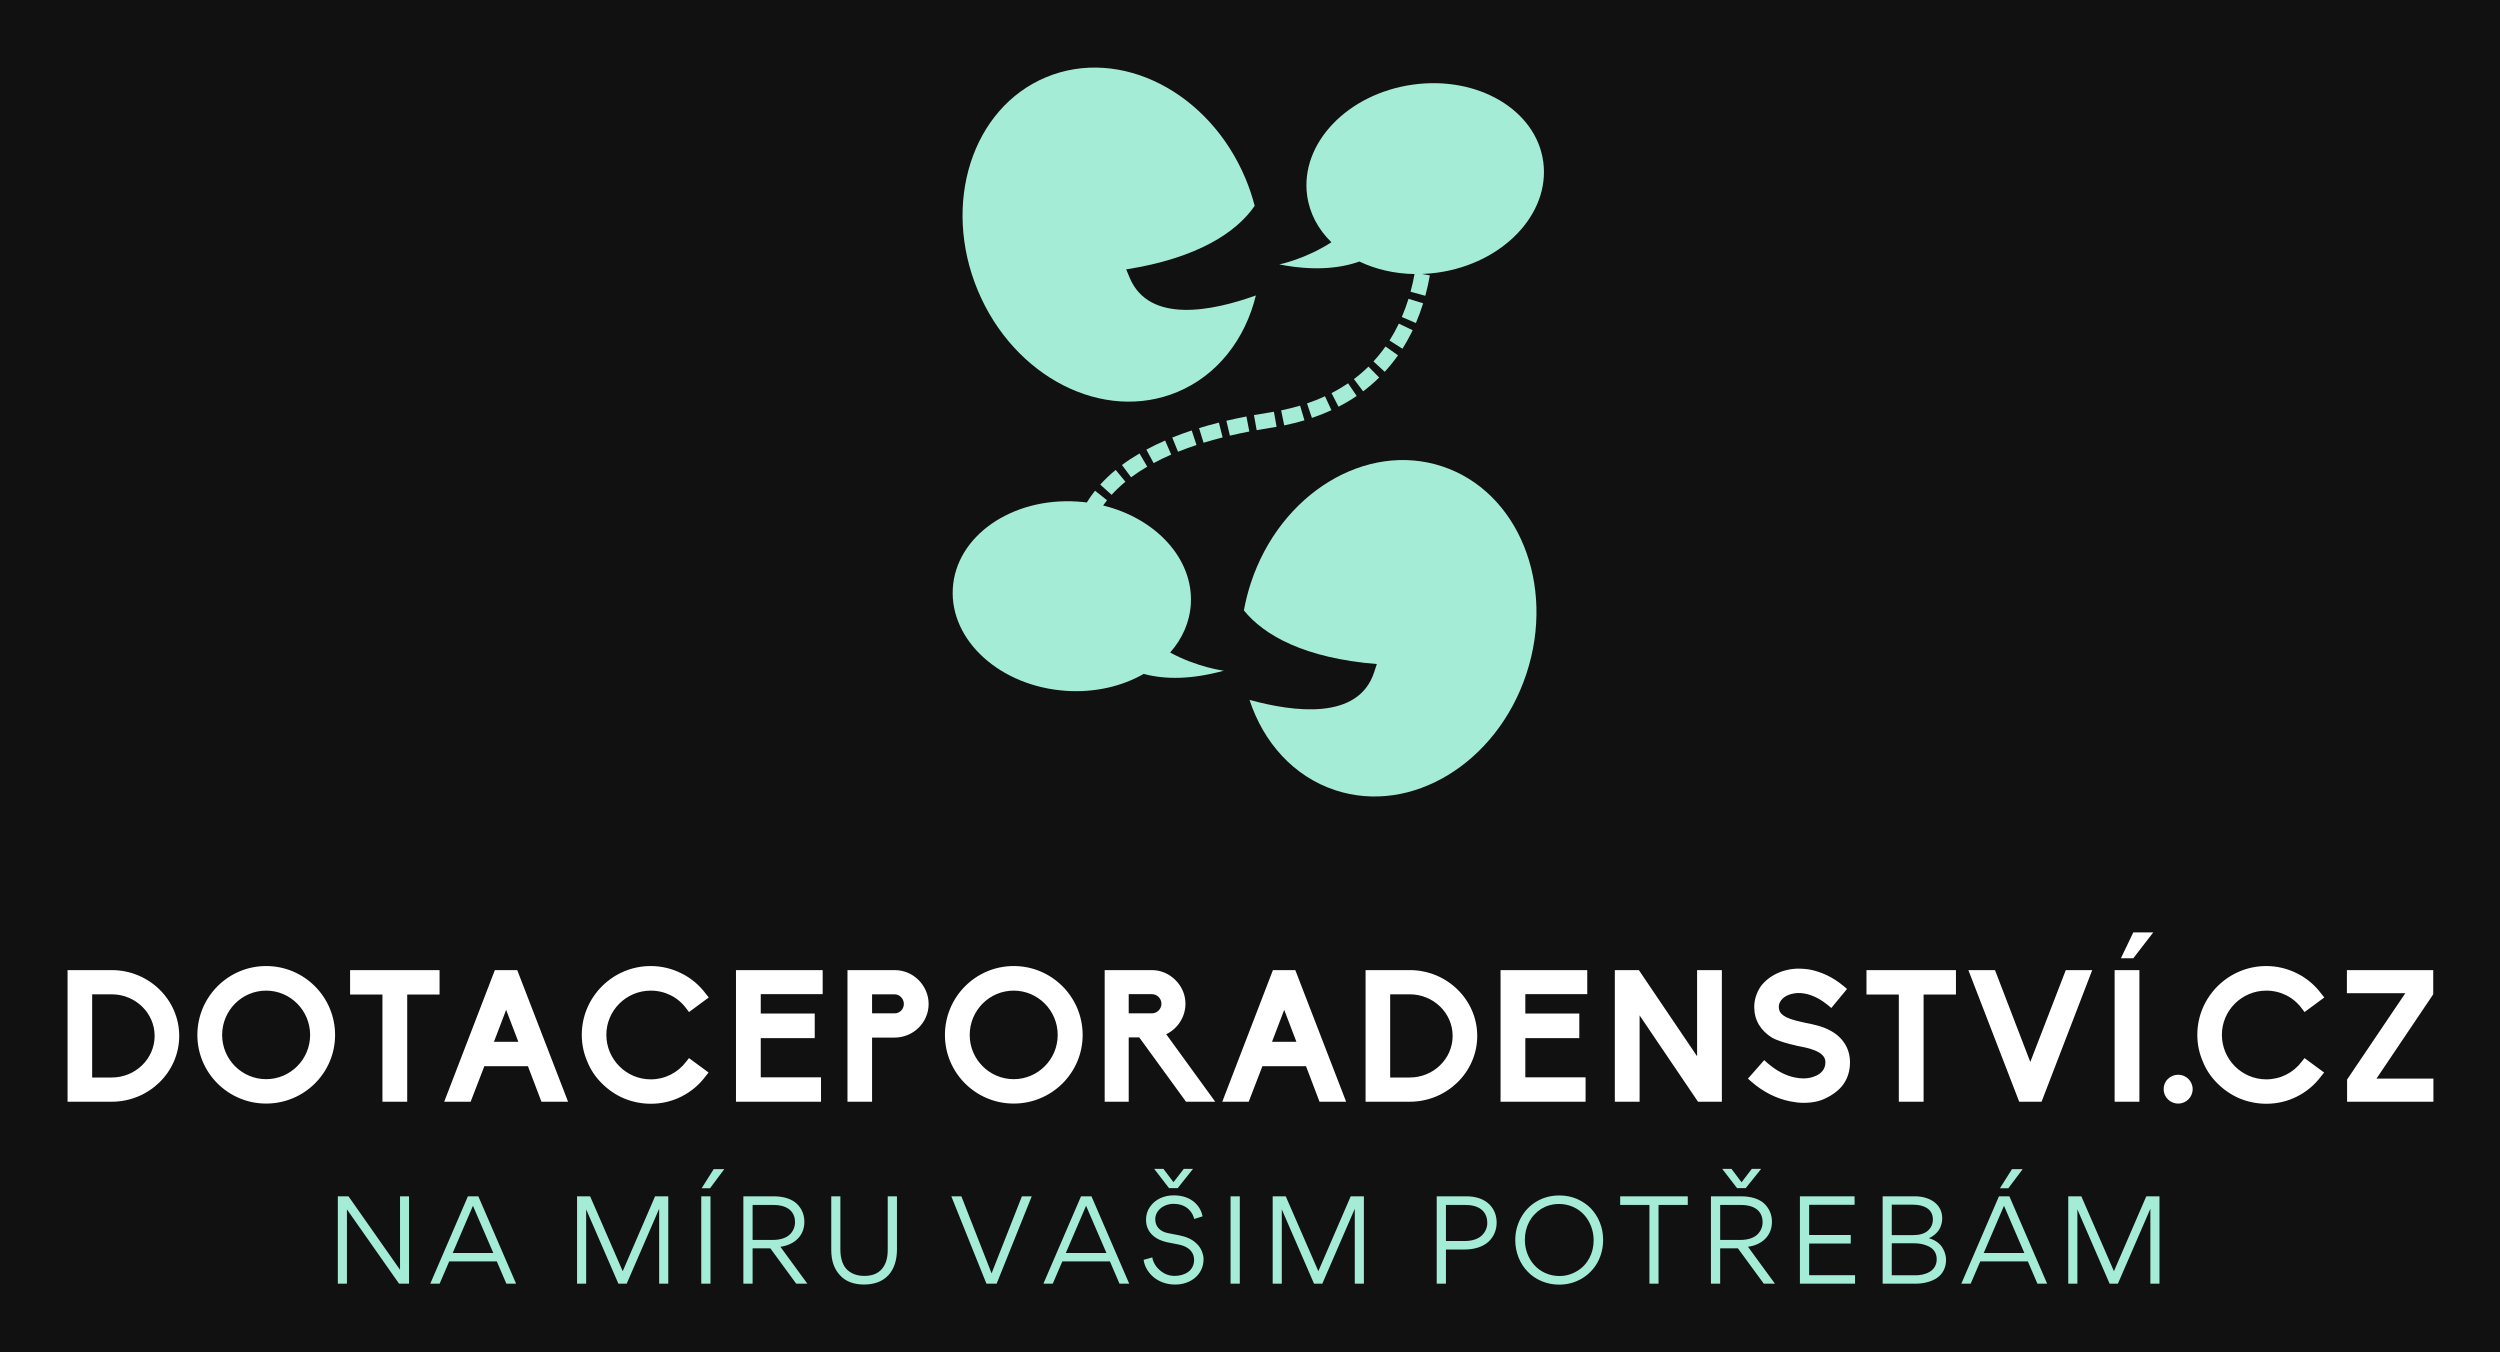 <svg xmlns="http://www.w3.org/2000/svg" xmlns:xlink="http://www.w3.org/1999/xlink" width="3171.429" height="1715.394" viewBox="0 0 3171.429 1715.394"><rect fill="#111111" width="3171.429" height="1715.394"></rect><g transform="scale(8.571) translate(10, 10)"><defs id="SvgjsDefs2842"></defs><g id="SvgjsG2843" transform="matrix(1.259,0,0,1.259,113.788,-10.353)" fill="#a5ecd7"><g xmlns="http://www.w3.org/2000/svg"><path d="M61.489,31.026c1.9,0.91,4.119,1.434,6.48,1.471c-0.13,0.711-0.286,1.412-0.47,2.084l1.737,0.471   c0.211-0.772,0.39-1.578,0.534-2.396l-0.931-0.167c0.613-0.021,1.235-0.075,1.862-0.164c7.667-1.081,13.219-6.904,12.403-13.005   c-0.816-6.101-7.695-10.169-15.363-9.087c-7.666,1.082-13.22,6.905-12.402,13.006c0.286,2.134,1.315,4.017,2.859,5.521   c-3.107,2.005-6.133,2.606-6.133,2.606C55.912,32.112,59.004,31.902,61.489,31.026z"></path><path d="M40.084,46.363c4.751-1.982,7.979-6.233,9.233-11.349c-5.055,1.819-12.552,3.392-14.841-2.095   c-0.03-0.074-0.374-0.898-0.403-0.97c8.403-1.323,12.979-4.371,15.105-7.472c-0.275-1.065-0.63-2.127-1.069-3.181   C43.848,11.079,33.346,5.735,24.652,9.36s-12.287,14.848-8.024,25.067C20.889,44.645,31.391,49.988,40.084,46.363z"></path><path d="M41.671,71.27c0.305-5.31-4.118-10.052-10.311-11.563c0.146-0.21,0.299-0.415,0.459-0.617l-1.409-1.12   c-0.354,0.445-0.678,0.908-0.969,1.382c-0.37-0.047-0.745-0.084-1.124-0.108c-7.727-0.498-14.277,4.078-14.629,10.225   c-0.353,6.145,5.625,11.53,13.352,12.028c3.401,0.219,6.572-0.545,9.089-1.993c2.546,0.685,5.644,0.658,9.421-0.377   c0,0-3.063-0.369-6.312-2.134C40.664,75.376,41.548,73.42,41.671,71.27z"></path><path d="M71.222,55.106c-8.944-2.956-19.012,3.168-22.486,13.68c-0.357,1.083-0.631,2.17-0.826,3.252   c2.355,2.932,7.149,5.624,15.628,6.307c-0.024,0.073-0.305,0.921-0.329,0.997c-1.866,5.645-9.46,4.645-14.64,3.215   c1.639,5.004,5.18,8.999,10.067,10.616c8.943,2.956,19.009-3.169,22.485-13.681C84.596,68.98,80.164,58.063,71.222,55.106z"></path><path d="M68.979,35.939l-1.718-0.533c-0.23,0.738-0.493,1.46-0.787,2.142l1.656,0.708C68.446,37.517,68.733,36.737,68.979,35.939z"></path><path d="M67.747,39.103l-1.623-0.777c-0.33,0.69-0.699,1.357-1.096,1.984l1.519,0.965C66.982,40.587,67.387,39.857,67.747,39.103z"></path><path d="M63.815,44.661l-1.263-1.283c-0.532,0.522-1.106,1.017-1.708,1.469l1.083,1.438C62.592,45.784,63.227,45.239,63.815,44.661   z"></path><path d="M66.027,42.049l-1.472-1.036c-0.435,0.618-0.909,1.208-1.414,1.756l1.323,1.219C65.022,43.383,65.548,42.73,66.027,42.049z   "></path><path d="M55.907,49.411c0.792-0.268,1.562-0.573,2.293-0.911l-0.755-1.634c-0.672,0.311-1.383,0.593-2.116,0.841L55.907,49.411z"></path><path d="M58.211,46.493l0.823,1.601c0.743-0.383,1.46-0.808,2.135-1.266l-1.013-1.488C59.543,45.756,58.891,46.144,58.211,46.493z"></path><path d="M43.167,52.329c0.717-0.221,1.472-0.431,2.243-0.626l-0.441-1.745c-0.8,0.202-1.584,0.422-2.33,0.65L43.167,52.329z"></path><path d="M52.65,50.289c0.815-0.168,1.616-0.369,2.378-0.597l-0.516-1.724c-0.711,0.212-1.46,0.4-2.224,0.557L52.65,50.289z"></path><path d="M48.206,49.241c-0.805,0.155-1.598,0.324-2.356,0.503l0.412,1.752c0.735-0.173,1.504-0.338,2.285-0.488L48.206,49.241z"></path><path d="M31.023,57.248l1.336,1.206c0.481-0.534,1.028-1.053,1.622-1.543l-1.144-1.389C32.175,56.068,31.564,56.648,31.023,57.248z   "></path><path d="M39.363,53.72l-0.717-1.65c-0.771,0.336-1.512,0.694-2.204,1.066l0.853,1.585C37.942,54.372,38.638,54.036,39.363,53.72z"></path><path d="M49.41,50.848c0.548-0.099,1.115-0.192,1.684-0.28c0.22-0.033,0.44-0.069,0.657-0.107l-0.311-1.773   c-0.205,0.036-0.413,0.07-0.619,0.101c-0.585,0.09-1.165,0.188-1.728,0.287L49.41,50.848z"></path><path d="M36.545,55.14l-0.908-1.552c-0.733,0.428-1.428,0.885-2.064,1.359l1.076,1.443C35.231,55.956,35.87,55.534,36.545,55.14z"></path><path d="M40.162,53.386c0.691-0.276,1.422-0.544,2.175-0.793l-0.564-1.709c-0.79,0.261-1.557,0.541-2.284,0.833L40.162,53.386z"></path></g></g><g id="SvgjsG2844" transform="matrix(0.684,0,0,0.684,-1.778,125.703)" fill="#ffffff"><path d="M12.16 40 l-9.56 0 l0 -28.48 l9.56 0 c8.04 0 14.6 6.4 14.6 14.24 s-6.56 14.24 -14.6 14.24 z M7.92 34.76 l4.24 0 c5.12 0 9.28 -4.04 9.28 -9 s-4.16 -9 -9.28 -9 l-4.24 0 l0 18 z M45.567 40.4 c-8.2 0 -14.88 -6.64 -14.88 -14.84 c0 -8.24 6.68 -14.92 14.88 -14.92 c8.24 0 14.92 6.68 14.92 14.92 c0 8.2 -6.68 14.84 -14.92 14.84 z M45.567 15.96 c-5.24 0 -9.52 4.28 -9.52 9.6 c0 5.28 4.28 9.56 9.52 9.56 s9.52 -4.28 9.52 -9.56 c0 -5.32 -4.28 -9.6 -9.52 -9.6 z M76.094 40 l-5.36 0 l0 -23.2 l-7 0 l0 -5.28 l19.36 0 l0 5.28 l-7 0 l0 23.2 z M110.901 40 l-5.76 0 l-2.92 -7.68 l-9.44 0 l-2.96 7.68 l-5.72 0 l10.96 -28.48 l4.84 0 z M94.861 27.04 l5.28 0 l-2.64 -6.92 z M128.788 40.44 c-2 0 -3.96 -0.4 -5.8 -1.16 c-1.76 -0.76 -3.36 -1.84 -4.72 -3.2 c-1.4 -1.36 -2.48 -2.96 -3.2 -4.76 c-0.8 -1.84 -1.2 -3.76 -1.2 -5.8 c0 -8.2 6.72 -14.88 14.92 -14.88 c2.32 0 4.64 0.56 6.68 1.6 c2.04 1 3.88 2.56 5.24 4.4 l0.64 0.8 l-4.28 3.16 l-0.6 -0.8 c-1.8 -2.44 -4.6 -3.84 -7.68 -3.84 c-5.28 0 -9.6 4.28 -9.6 9.56 c0 5.32 4.32 9.64 9.6 9.64 c3.04 0 5.84 -1.4 7.68 -3.84 l0.6 -0.76 l4.24 3.12 l-0.64 0.8 c-1.4 1.88 -3.16 3.36 -5.24 4.4 c-2.04 1.04 -4.32 1.56 -6.64 1.56 z M165.635 40 l-18.4 0 l0 -28.48 l18.76 0 l0 5.2 l-13.4 0 l0 4.2 l11.68 0 l0 5.32 l-11.68 0 l0 8.48 l13.04 0 l0 5.28 z M176.682 40 l-5.32 0 l0 -28.48 l10.2 0 c1.96 0 3.8 0.76 5.2 2.16 c1.36 1.4 2.16 3.2 2.16 5.16 c0 4.04 -3.32 7.28 -7.36 7.28 l-4.88 0 l0 13.88 z M176.682 20.88 l4.88 0 c1.12 0 2 -0.92 2 -2.04 s-0.92 -2.08 -2 -2.08 l-4.88 0 l0 4.12 z M207.329 40.4 c-8.2 0 -14.88 -6.64 -14.88 -14.84 c0 -8.24 6.68 -14.92 14.88 -14.92 c8.24 0 14.92 6.68 14.92 14.92 c0 8.2 -6.68 14.84 -14.92 14.84 z M207.329 15.96 c-5.24 0 -9.52 4.28 -9.52 9.6 c0 5.28 4.28 9.56 9.52 9.56 s9.52 -4.28 9.52 -9.56 c0 -5.32 -4.28 -9.6 -9.52 -9.6 z M250.936 40 l-6.32 0 l-10.12 -13.92 l-2.28 0 l0 13.92 l-5.2 0 l0 -28.48 l10.2 0 c1.92 0 3.72 0.76 5.12 2.16 s2.16 3.2 2.16 5.12 c0 2.84 -1.68 5.4 -4.16 6.6 z M232.216 20.88 l5 0 c1.12 0 2.08 -0.92 2.08 -2.08 s-0.96 -2.08 -2.08 -2.08 l-5 0 l0 4.16 z M279.263 40 l-5.76 0 l-2.92 -7.68 l-9.44 0 l-2.96 7.68 l-5.72 0 l10.96 -28.48 l4.84 0 z M263.223 27.04 l5.28 0 l-2.64 -6.92 z M293.03 40 l-9.56 0 l0 -28.48 l9.56 0 c8.04 0 14.6 6.4 14.6 14.24 s-6.56 14.24 -14.6 14.24 z M288.79 34.76 l4.24 0 c5.12 0 9.28 -4.04 9.28 -9 s-4.16 -9 -9.28 -9 l-4.24 0 l0 18 z M331.077 40 l-18.4 0 l0 -28.48 l18.76 0 l0 5.2 l-13.4 0 l0 4.2 l11.68 0 l0 5.32 l-11.68 0 l0 8.48 l13.04 0 l0 5.28 z M360.564 40 l-5.16 0 l-12.64 -18.68 l0 18.68 l-5.36 0 l0 -28.48 l5.2 0 l12.6 18.64 l0 -18.64 l5.36 0 l0 28.48 z M378.211 40.24 c-0.92 0 -1.88 -0.12 -2.88 -0.32 c-2.96 -0.6 -5.84 -2.04 -8.36 -4.24 l-0.76 -0.68 l3.52 -4 l0.76 0.68 c1.84 1.6 3.88 2.68 5.88 3.08 l0.04 0 c0.6 0.12 1.2 0.2 1.8 0.2 c1 0 1.92 -0.2 2.68 -0.56 c0.96 -0.4 2.08 -1.28 2.08 -2.92 c0 -0.88 -0.44 -1.56 -1.36 -2.12 c-1.12 -0.68 -2.64 -1.04 -3.72 -1.24 c-0.48 -0.08 -4.56 -0.92 -6.44 -1.96 c-1.24 -0.76 -2.2 -1.72 -2.88 -2.84 c-0.68 -1.16 -1 -2.44 -1 -3.84 c0 -1.52 0.48 -3.04 1.4 -4.44 c0.88 -1.16 2.08 -2.12 3.52 -2.8 s3.04 -1.04 4.76 -1.04 c0.68 0 1.4 0.08 2.12 0.16 c2.64 0.48 5.24 1.68 7.52 3.6 l0.76 0.64 l-3.4 4.12 l-0.76 -0.64 c-2.6 -2.12 -4.84 -2.6 -6.28 -2.6 c-0.92 0 -1.76 0.2 -2.48 0.52 c-1.12 0.52 -1.84 1.48 -1.84 2.44 c0 0.88 0.32 1.44 1.08 1.96 s1.92 0.92 3.76 1.32 c0.24 0.04 0.56 0.12 0.88 0.2 c1.68 0.32 3.92 0.8 5.48 1.72 c1.36 0.72 2.4 1.72 3.12 2.88 s1.08 2.52 1.08 3.96 c0 1.8 -0.48 3.4 -1.44 4.76 c-0.84 1.16 -2.08 2.16 -3.72 2.96 c-1.4 0.72 -2.96 1.04 -4.92 1.04 z M404.218 40 l-5.36 0 l0 -23.2 l-7 0 l0 -5.28 l19.36 0 l0 5.28 l-7 0 l0 23.2 z M429.745 40 l-4.84 0 l-11 -28.48 l5.76 0 l7.64 19.88 l7.68 -19.88 l5.72 0 z M450.912 40 l-5.36 0 l0 -28.48 l5.36 0 l0 28.48 z M449.592 3.36 l4.32 0 l-4.32 5.6 l-2.68 0 z M459.319 40.4 c-1.76 0 -3.16 -1.4 -3.16 -3.12 c0 -0.84 0.32 -1.64 0.92 -2.2 c0.6 -0.6 1.4 -0.92 2.24 -0.92 c1.72 0 3.12 1.4 3.12 3.12 s-1.4 3.12 -3.12 3.12 z M478.366 40.44 c-2 0 -3.96 -0.4 -5.8 -1.16 c-1.76 -0.76 -3.36 -1.84 -4.72 -3.2 c-1.4 -1.36 -2.48 -2.96 -3.2 -4.76 c-0.8 -1.84 -1.2 -3.76 -1.2 -5.8 c0 -8.2 6.72 -14.88 14.92 -14.88 c2.32 0 4.64 0.56 6.68 1.6 c2.04 1 3.88 2.56 5.24 4.4 l0.64 0.8 l-4.28 3.16 l-0.6 -0.8 c-1.8 -2.44 -4.6 -3.84 -7.68 -3.84 c-5.28 0 -9.6 4.28 -9.6 9.56 c0 5.32 4.32 9.64 9.6 9.64 c3.04 0 5.84 -1.4 7.68 -3.84 l0.6 -0.76 l4.24 3.12 l-0.64 0.8 c-1.4 1.88 -3.16 3.36 -5.24 4.4 c-2.04 1.04 -4.32 1.56 -6.64 1.56 z M514.533 40 l-18.68 0 l0 -4.8 l12.6 -18.68 l-12.64 0 l0 -5 l18.68 0 l0 5.24 l-12.28 18.24 l12.32 0 l0 5 z"></path></g><g id="SvgjsG2845" transform="matrix(0.887,0,0,0.887,38.209,162.255)" fill="#a5ecd7"><path d="M12.4 5.42 l1.5 0 l0 14.58 l-1.66 0 l-8.7 -12.4 l0 12.4 l-1.52 0 l0 -14.58 l1.78 0 l8.6 12.26 l0 -12.26 z M30.146 20 l-1.6 -3.72 l-7.94 0 l-1.6 3.72 l-1.56 0 l6.28 -14.58 l1.74 0 l6.3 14.58 l-1.62 0 z M27.966 14.88 l-3.4 -7.88 l-3.38 7.88 l6.78 0 z M54.958 5.42 l2.2 0 l0 14.58 l-1.52 0 l0 -12.5 l0 0 l-5.42 12.5 l-1.38 0 l-5.38 -12.4 l0 0 l0 12.4 l-1.52 0 l0 -14.58 l2.18 0 l5.44 12.5 z M64.744 0.88 l1.76 0 l-2.38 3.2 l-1.4 0 z M62.664 20 l0 -14.58 l1.54 0 l0 14.58 l-1.54 0 z M80.37 20 l-1.86 0 l-4.32 -5.9 l-2.96 0 l0 5.9 l-1.54 0 l0 -14.58 l5.06 0 c1.72 0 3.1 0.48 3.9 1.28 s1.22 1.8 1.22 2.98 c0 2.46 -1.84 3.88 -4 4.16 z M71.23 6.86 l0 5.84 l3.38 0 c1.28 0 2.28 -0.36 2.86 -0.94 c0.56 -0.56 0.84 -1.26 0.84 -2.04 c0 -1.44 -0.88 -2.86 -3.66 -2.86 l-3.42 0 z M93.776 5.42 l1.54 0 l0 8.88 c0 1.84 -0.5 3.28 -1.44 4.3 c-0.96 1.02 -2.32 1.54 -4.06 1.54 c-1.72 0 -3.08 -0.52 -4.02 -1.56 c-0.96 -1.04 -1.44 -2.42 -1.44 -4.18 l0 -8.98 l1.52 0 l0 8.9 c0 1.54 0.44 2.72 1.16 3.38 c0.74 0.68 1.68 1 2.86 1 c1.24 0 2.2 -0.36 2.88 -1.12 c0.66 -0.76 1 -1.8 1 -3.18 l0 -8.98 z M117.808 5.42 l-5.86 14.58 l-1.7 0 l-5.86 -14.58 l1.68 0 l5.04 12.86 l5.06 -12.86 l1.64 0 z M132.454 20 l-1.6 -3.72 l-7.94 0 l-1.6 3.72 l-1.56 0 l6.28 -14.58 l1.74 0 l6.3 14.58 l-1.62 0 z M130.274 14.88 l-3.4 -7.88 l-3.38 7.88 l6.78 0 z M143.18 0.84 l1.54 0 l-2.56 3.22 l-1.44 0 l-2.48 -3.22 l1.54 0 l1.66 2.2 l0.04 0 z M141.64 20.14 c-1.38 0 -2.7 -0.52 -3.56 -1.28 c-0.9 -0.78 -1.48 -1.82 -1.6 -2.84 l1.44 -0.4 c0.16 0.86 0.6 1.58 1.32 2.18 c0.7 0.6 1.5 0.9 2.4 0.9 c0.84 0 1.62 -0.2 2.24 -0.64 c0.62 -0.42 1.02 -1.14 1.02 -2.02 c0 -1.02 -0.54 -1.68 -1.22 -2.08 c-0.48 -0.28 -0.9 -0.4 -1.38 -0.5 l-1.92 -0.38 c-0.4 -0.08 -0.82 -0.22 -1.28 -0.42 c-0.46 -0.22 -0.86 -0.48 -1.2 -0.82 c-0.68 -0.66 -1.02 -1.5 -1.02 -2.52 c0 -0.8 0.22 -1.52 0.66 -2.14 c0.44 -0.64 1 -1.1 1.7 -1.44 c0.7 -0.32 1.44 -0.48 2.26 -0.48 c3.14 0 4.52 1.94 4.82 3.5 l-1.4 0.44 c-0.24 -1.04 -1.18 -2.52 -3.44 -2.52 c-1.56 -0.04 -3.08 1.06 -3.06 2.58 c0 1.12 0.7 2.02 2.12 2.3 l1.84 0.36 c1.22 0.24 2.16 0.66 2.82 1.28 c0.46 0.4 0.78 0.86 0.98 1.36 c0.2 0.48 0.3 0.92 0.3 1.32 c0.02 2.56 -2.14 4.32 -4.84 4.26 z M150.986 20 l0 -14.58 l1.54 0 l0 14.58 l-1.54 0 z M171.032 5.42 l2.2 0 l0 14.58 l-1.52 0 l0 -12.5 l0 0 l-5.42 12.5 l-1.38 0 l-5.38 -12.4 l0 0 l0 12.4 l-1.52 0 l0 -14.58 l2.18 0 l5.44 12.5 z M190.024 14.3 l-3.1 0 l0 5.7 l-1.54 0 l0 -14.58 l4.88 0 c3.56 -0.02 5.12 2.12 5.12 4.38 c0 1.26 -0.48 2.36 -1.34 3.18 c-0.88 0.82 -2.3 1.32 -4.02 1.32 z M190.144 6.86 l-3.22 0 l0 6.02 l3.14 0 c1.3 0 2.32 -0.38 2.9 -0.98 c0.58 -0.58 0.86 -1.3 0.86 -2.06 c0 -1.42 -0.82 -2.98 -3.68 -2.98 z M213.15 12.68 c0 1.38 -0.32 2.64 -0.94 3.78 c-0.64 1.14 -1.52 2.04 -2.64 2.7 c-1.14 0.66 -2.38 1 -3.78 1 c-1.02 0 -1.98 -0.2 -2.9 -0.58 c-0.9 -0.38 -1.68 -0.9 -2.32 -1.58 c-0.64 -0.64 -1.14 -1.42 -1.52 -2.34 c-0.36 -0.92 -0.56 -1.88 -0.56 -2.9 c0 -1.38 0.32 -2.64 0.96 -3.78 c0.62 -1.14 1.5 -2.06 2.64 -2.72 c1.12 -0.66 2.38 -0.98 3.76 -0.98 c1.02 0 1.98 0.18 2.9 0.56 c0.9 0.4 1.68 0.92 2.32 1.56 c0.64 0.68 1.16 1.46 1.52 2.36 c0.38 0.92 0.56 1.88 0.56 2.92 z M211.57 12.76 c0 -1.64 -0.6 -3.16 -1.6 -4.26 s-2.5 -1.8 -4.18 -1.8 c-1.08 0 -2.06 0.28 -2.94 0.8 c-0.88 0.56 -1.56 1.28 -2.04 2.18 c-0.48 0.92 -0.72 1.92 -0.72 3 c0 1.62 0.6 3.16 1.6 4.24 c1 1.1 2.5 1.8 4.16 1.8 c1.08 0 2.06 -0.28 2.94 -0.82 c0.9 -0.52 1.58 -1.26 2.06 -2.16 s0.72 -1.9 0.72 -2.98 z M222.396 6.86 l0 13.14 l-1.52 0 l0 -13.14 l-4.88 0 l0 -1.44 l11.28 0 l0 1.44 l-4.88 0 z M237.962 0.84 l1.56 0 l-2.58 3.22 l-1.44 0 l-2.48 -3.22 l1.54 0 l1.66 2.2 l0.06 0 z M231.142 5.42 l5.06 0 c1.72 0 3.1 0.48 3.9 1.28 s1.22 1.8 1.22 2.98 c0 2.46 -1.84 3.88 -4 4.16 l4.5 6.16 l-1.86 0 l-4.32 -5.9 l-2.96 0 l0 5.9 l-1.54 0 l0 -14.58 z M232.682 12.7 l3.38 0 c1.28 0 2.28 -0.36 2.86 -0.94 c0.56 -0.56 0.84 -1.26 0.84 -2.04 c0 -1.44 -0.88 -2.86 -3.66 -2.86 l-3.42 0 l0 5.84 z M245.988 20 l0 -14.58 l9.12 0 l0 1.42 l-7.58 0 l0 5.04 l6.94 0 l0 1.42 l-6.94 0 l0 5.28 l7.66 0 l0 1.42 l-9.2 0 z M265.234 20 l-5.44 0 l0 -14.58 l5.24 0 c2.64 -0.04 4.7 1.32 4.7 3.66 c0 0.34 -0.02 0.64 -0.2 1.2 c-0.08 0.28 -0.2 0.52 -0.36 0.76 c-0.3 0.48 -0.9 1.04 -1.66 1.38 c1.02 0.26 1.84 0.88 2.26 1.58 s0.6 1.4 0.6 2 c0 1.36 -0.58 2.42 -1.54 3.06 c-0.96 0.62 -2.2 0.94 -3.6 0.94 z M264.914 6.82 l-3.6 0 l0 5.08 l3.48 0 c1.14 0 1.98 -0.24 2.54 -0.74 s0.84 -1.12 0.84 -1.9 c0 -1.78 -1.6 -2.44 -3.26 -2.44 z M264.974 13.26 l-3.66 0 l0 5.34 l3.96 0 c1.58 0 3.54 -0.64 3.54 -2.7 c0 -1.26 -0.78 -1.96 -1.76 -2.3 c-0.68 -0.26 -1.34 -0.34 -2.08 -0.34 z M281.38 0.88 l1.78 0 l-2.4 3.2 l-1.4 0 z M280.94 5.42 l6.3 14.58 l-1.62 0 l-1.6 -3.72 l-7.94 0 l-1.6 3.72 l-1.56 0 l6.28 -14.58 l1.74 0 z M283.44 14.88 l-3.4 -7.88 l-3.38 7.88 l6.78 0 z M303.786 5.42 l2.2 0 l0 14.58 l-1.52 0 l0 -12.5 l0 0 l-5.42 12.5 l-1.38 0 l-5.38 -12.4 l0 0 l0 12.4 l-1.52 0 l0 -14.58 l2.18 0 l5.44 12.5 z"></path></g></g></svg>